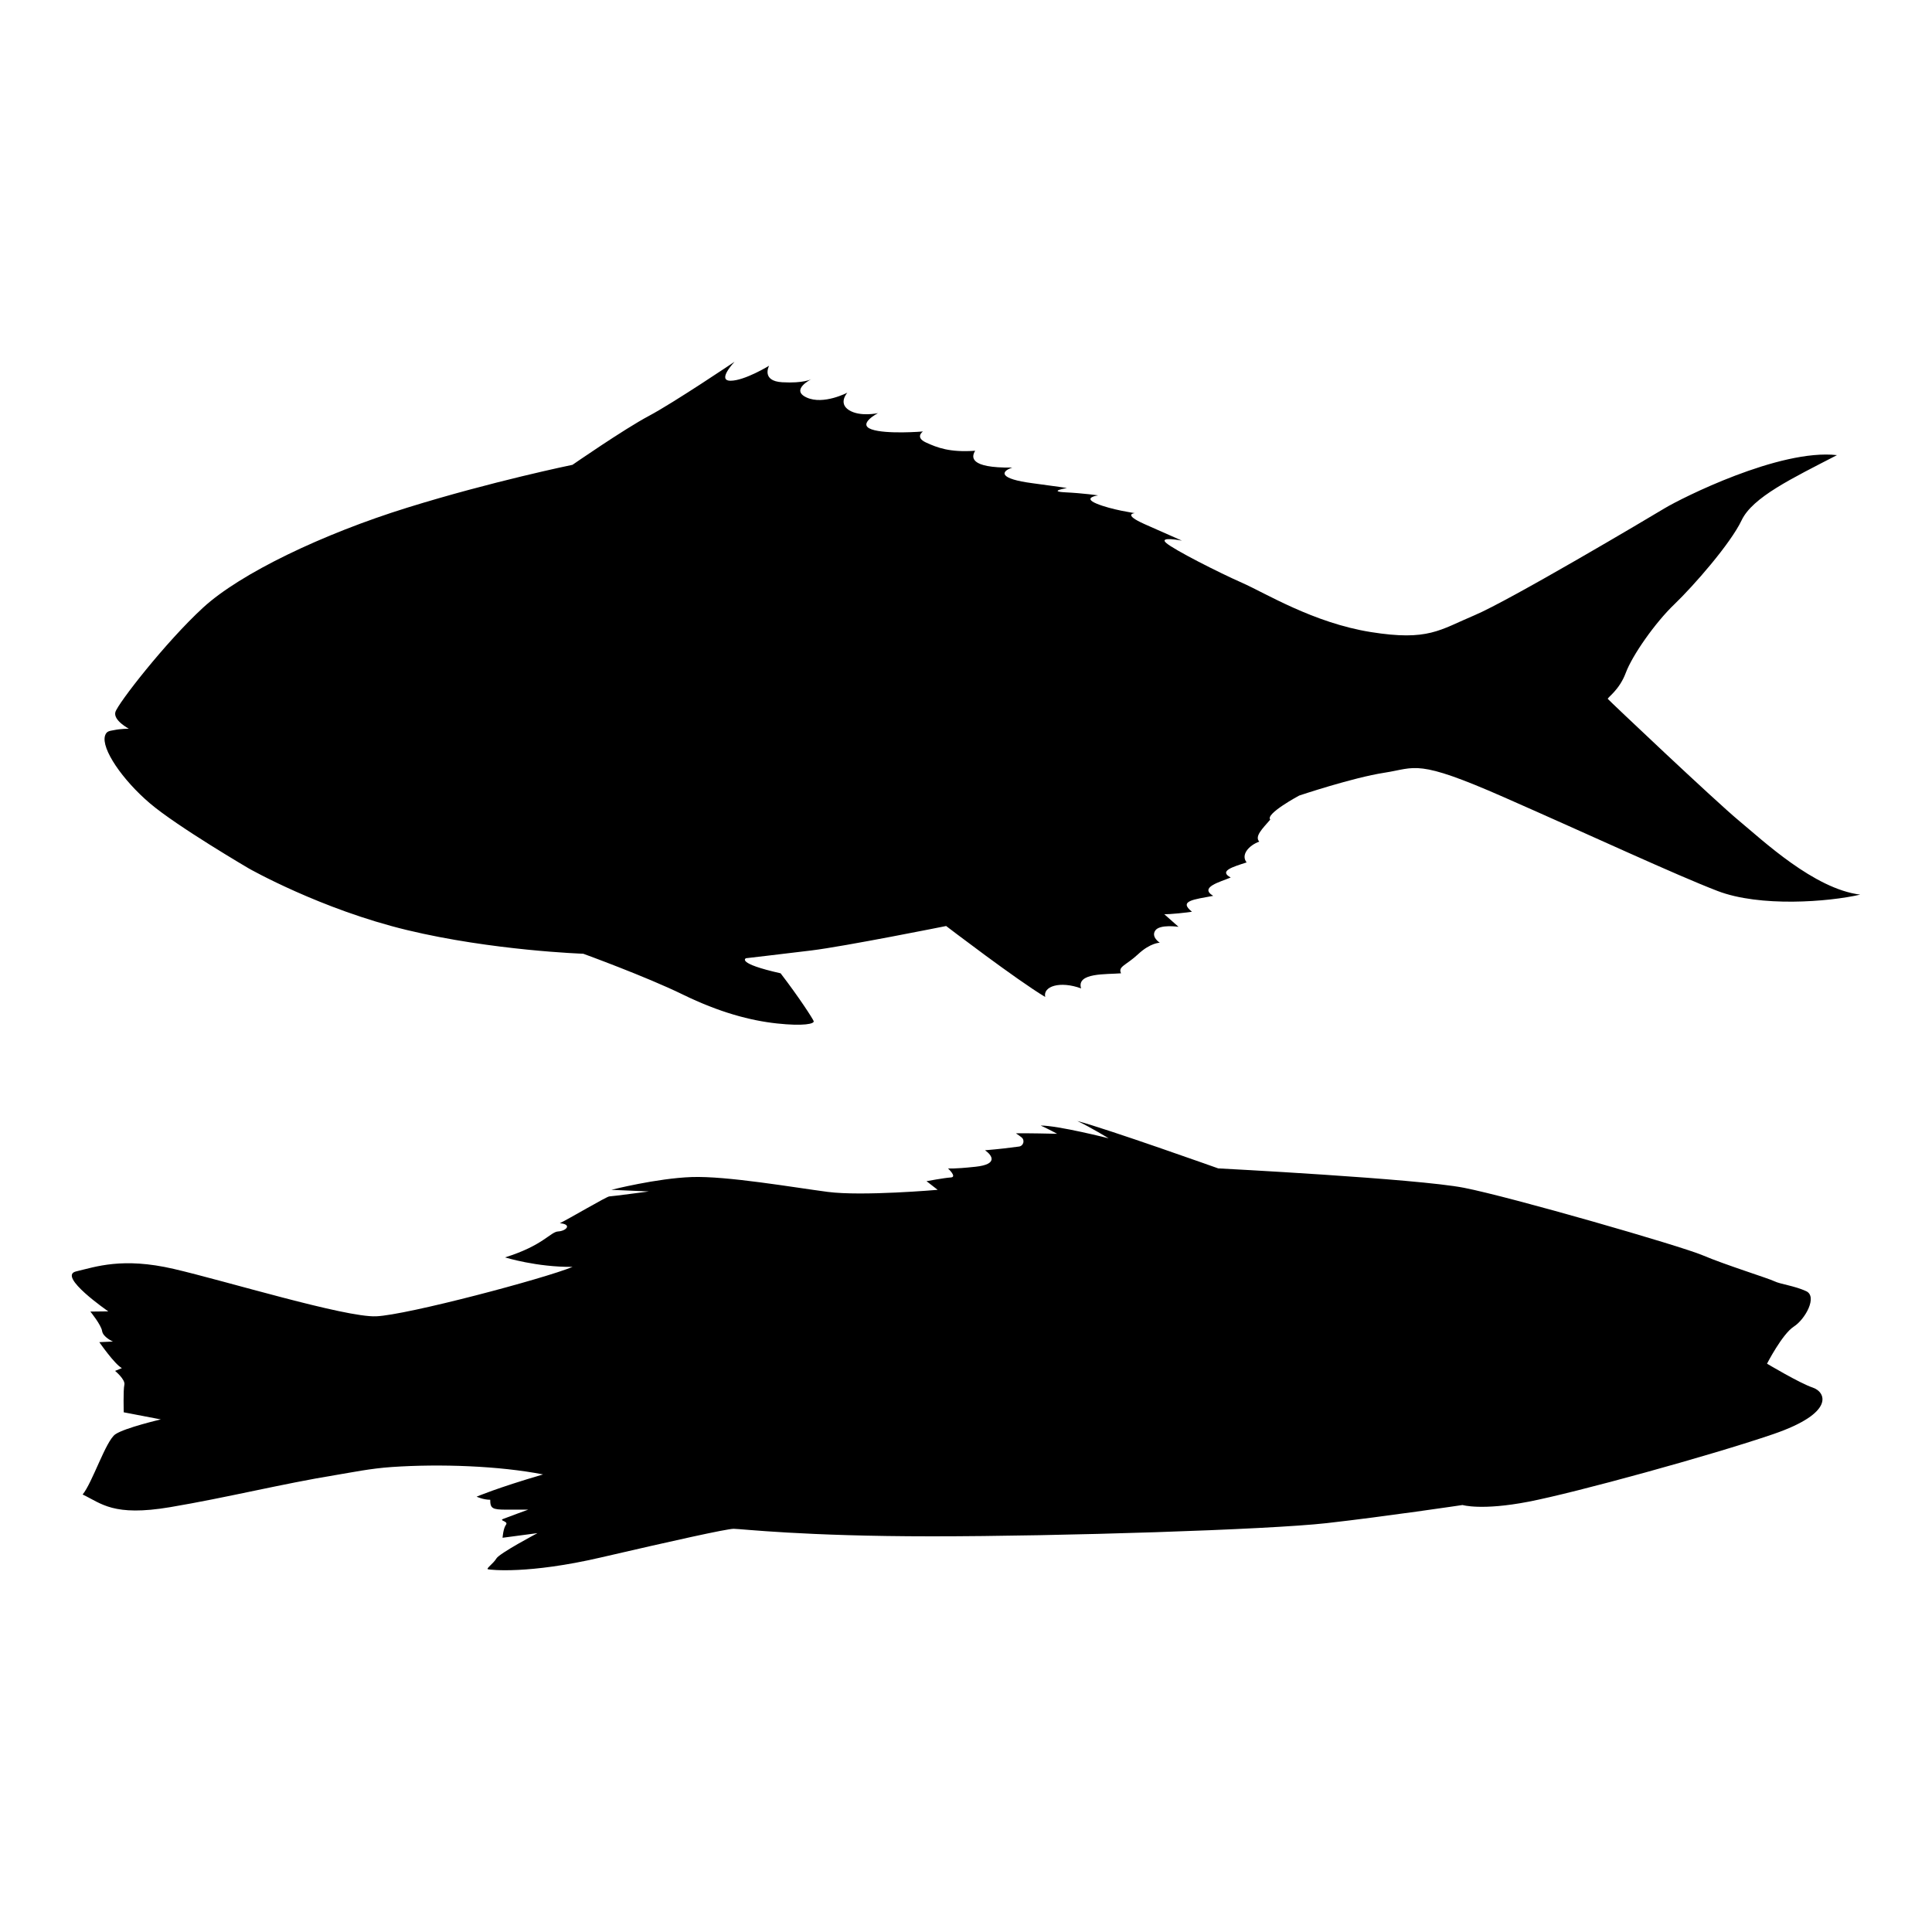 <?xml version="1.0" encoding="utf-8"?>
<!-- Generator: Adobe Illustrator 24.3.0, SVG Export Plug-In . SVG Version: 6.00 Build 0)  -->
<svg version="1.1" id="Layer_1" xmlns="http://www.w3.org/2000/svg" xmlns:xlink="http://www.w3.org/1999/xlink" x="0px" y="0px"
	 viewBox="0 0 500 500" style="enable-background:new 0 0 500 500;" xml:space="preserve">
<g>
	<path d="M457.302,352.919c0,0,3.945-7.677,6.931-9.596c2.986-1.919,6.184-7.784,3.199-9.17c-2.986-1.386-6.717-1.813-8.21-2.559
		c-1.493-0.746-12.795-4.265-18.553-6.717c-5.758-2.452-49.795-15.141-61.844-17.487s-63.55-5.011-63.55-5.011
		s-28.789-10.236-36.466-12.262c3.412,1.599,8.104,4.478,8.104,4.478s-13.008-3.305-17.593-3.305
		c2.133,0.96,4.265,2.133,4.265,2.133s-9.063-0.213-10.663-0.107c0.513,0.324,0.999,0.676,1.438,1.02
		c0.936,0.733,0.531,2.228-0.647,2.391c-2.1,0.29-5.21,0.672-8.788,0.961c1.813,1.28,3.519,3.625-2.452,4.265
		c-5.971,0.64-7.144,0.427-7.144,0.427s2.452,2.239,0.746,2.346c-1.706,0.107-6.291,0.96-6.291,0.96l2.879,2.239
		c0,0-19.513,1.706-28.469,0.533c-8.957-1.173-26.124-4.158-35.187-3.839c-9.063,0.32-20.792,3.305-20.792,3.305l9.703,0.427
		c0,0-9.596,1.28-10.236,1.28c-0.64,0-10.556,5.864-12.795,6.931c3.305,0.32,1.599,2.026-0.427,2.133s-3.839,3.625-13.755,6.717
		c0,0,8.21,2.559,17.487,2.452c-7.144,2.986-42.864,12.475-50.861,12.795s-39.025-9.17-52.354-12.262
		c-13.328-3.092-20.259-0.533-25.271,0.64c-5.011,1.173,8.317,10.343,8.317,10.343l-4.638,0.053c0,0,2.799,3.439,3.039,5.038
		c0.24,1.599,2.799,2.719,2.799,2.719l-3.519,0.16c0,0,3.919,5.678,5.838,6.717c-1.759,0.72-1.759,0.72-1.759,0.72
		s2.719,2.239,2.399,3.599c-0.32,1.359-0.16,7.117-0.16,7.117l9.596,1.839c0,0-9.277,2.159-11.756,3.839s-5.918,12.475-8.477,15.594
		c4.878,2.319,7.917,5.758,22.632,3.279s29.109-6.078,42.864-8.317c4.265-0.694,8.917-1.696,14.555-2.079
		c12.545-0.854,27.794-0.288,39.105,1.919c-11.996,3.519-17.194,5.758-17.194,5.758s1.679,0.8,3.519,0.8
		c0,2.239,0.56,2.559,4.078,2.559c3.519,0,5.758,0,5.758,0s-5.278,1.919-6.478,2.399c-1.2,0.48,1.439,0.56,0.72,1.519
		c-0.72,0.96-0.88,3.359-0.88,3.359l9.037-1.2c0,0-9.836,5.198-10.636,6.558s-2.799,2.639-2.159,2.799
		c0.64,0.16,10.476,1.28,29.109-3.039s32.628-7.437,34.467-7.437c1.839,0,18.02,1.946,51.288,1.946s87.007-1.706,102.148-3.412
		c15.141-1.706,35.187-4.692,35.187-4.692s4.905,1.493,17.06-0.853s47.129-11.942,63.336-17.487
		c16.207-5.545,13.595-10.929,10.236-12.049C465.779,357.984,457.302,352.919,457.302,352.919z"/>
	<path d="M33.334,188.588c0,0-4.036-2.137-3.482-4.273c0.554-2.137,13.057-18.201,22.712-27.064s30.942-19.071,52.862-25.877
		c21.92-6.806,42.733-11.079,42.733-11.079s13.374-9.259,19.784-12.662S190.1,93.626,190.1,93.626s-4.669,4.906-1.029,4.906
		s9.971-3.878,9.971-3.878s-2.137,3.957,3.403,4.273c5.539,0.317,7.518-0.791,7.518-0.791s-5.539,2.77-1.187,4.748
		s10.525-1.266,10.525-1.266s-2.453,2.691,0.396,4.511c2.849,1.82,7.518,0.791,7.518,0.791s-5.46,2.849-1.662,4.194
		c3.798,1.345,13.295,0.554,13.295,0.554s-2.137,1.504,0.791,2.849c2.928,1.345,6.173,2.611,12.741,2.137
		c-0.95,1.504-1.741,4.511,9.575,4.352c-3.165,1.108-3.245,2.928,5.144,4.036s9.021,1.266,9.021,1.266s-5.144,0.87-0.396,1.108
		c4.748,0.237,8.467,0.791,8.467,0.791s-4.194,0.554-0.396,2.137c3.798,1.583,9.892,2.453,9.892,2.453s-3.324,0.237,2.532,2.849
		c5.856,2.611,9.654,4.273,9.654,4.273s-6.014-1.187-4.115,0.554c1.899,1.741,13.769,7.755,19.705,10.367
		c5.935,2.611,18.438,10.367,33.316,12.741c14.877,2.374,17.805-0.554,26.827-4.352c9.021-3.798,45.028-25.165,49.222-27.697
		c4.194-2.532,29.702-15.431,44.579-13.743c-11.606,6.014-21.841,10.868-24.69,16.882s-12.451,16.988-17.41,21.736
		c-4.959,4.748-10.868,13.189-12.556,17.726c-1.688,4.537-4.854,6.436-4.643,6.753s27.855,26.484,33.975,31.548
		c6.12,5.065,19.414,17.621,31.337,19.098c-8.23,1.899-25.956,3.271-36.93-0.95s-32.498-14.244-55.289-24.268
		c-22.791-10.024-22.685-7.597-30.915-6.331s-22.052,5.909-22.052,5.909s-8.863,4.748-7.491,6.225
		c-2.005,2.321-4.115,4.326-2.849,5.698c-2.638,0.95-4.854,3.376-3.271,5.381c-3.587,1.161-7.28,2.216-4.115,3.904
		c-2.743,1.161-8.23,2.532-4.537,4.748c-4.959,0.95-9.074,1.266-5.487,4.115c-5.487,0.739-7.175,0.633-7.175,0.633l3.693,3.271
		c0,0-4.854-0.739-6.014,0.95c-1.161,1.688,1.161,3.165,1.161,3.165s-2.427,0-5.592,2.954c-3.165,2.954-5.276,3.165-4.432,4.959
		c-3.798,0.317-11.606-0.211-10.34,3.904c-5.487-2.005-9.918-0.528-9.285,2.216c-7.28-4.326-25.64-18.359-25.64-18.359
		s-26.273,5.276-34.925,6.331s-16.882,2.005-16.882,2.005s-2.743,1.266,8.969,3.904c4.854,6.331,8.23,11.606,8.547,12.345
		s-2.638,1.372-9.496,0.633c-6.858-0.739-14.877-2.849-24.374-7.491c-9.496-4.643-25.745-10.551-25.745-10.551
		s-23.489-0.805-45.582-6.12c-22.369-5.381-40.939-15.932-40.939-15.932s-18.57-10.868-25.64-16.882s-12.662-14.139-11.606-17.515
		c0.393-1.257,1.281-1.204,2.321-1.424C31.264,188.586,33.334,188.588,33.334,188.588z"/>
</g>
</svg>
